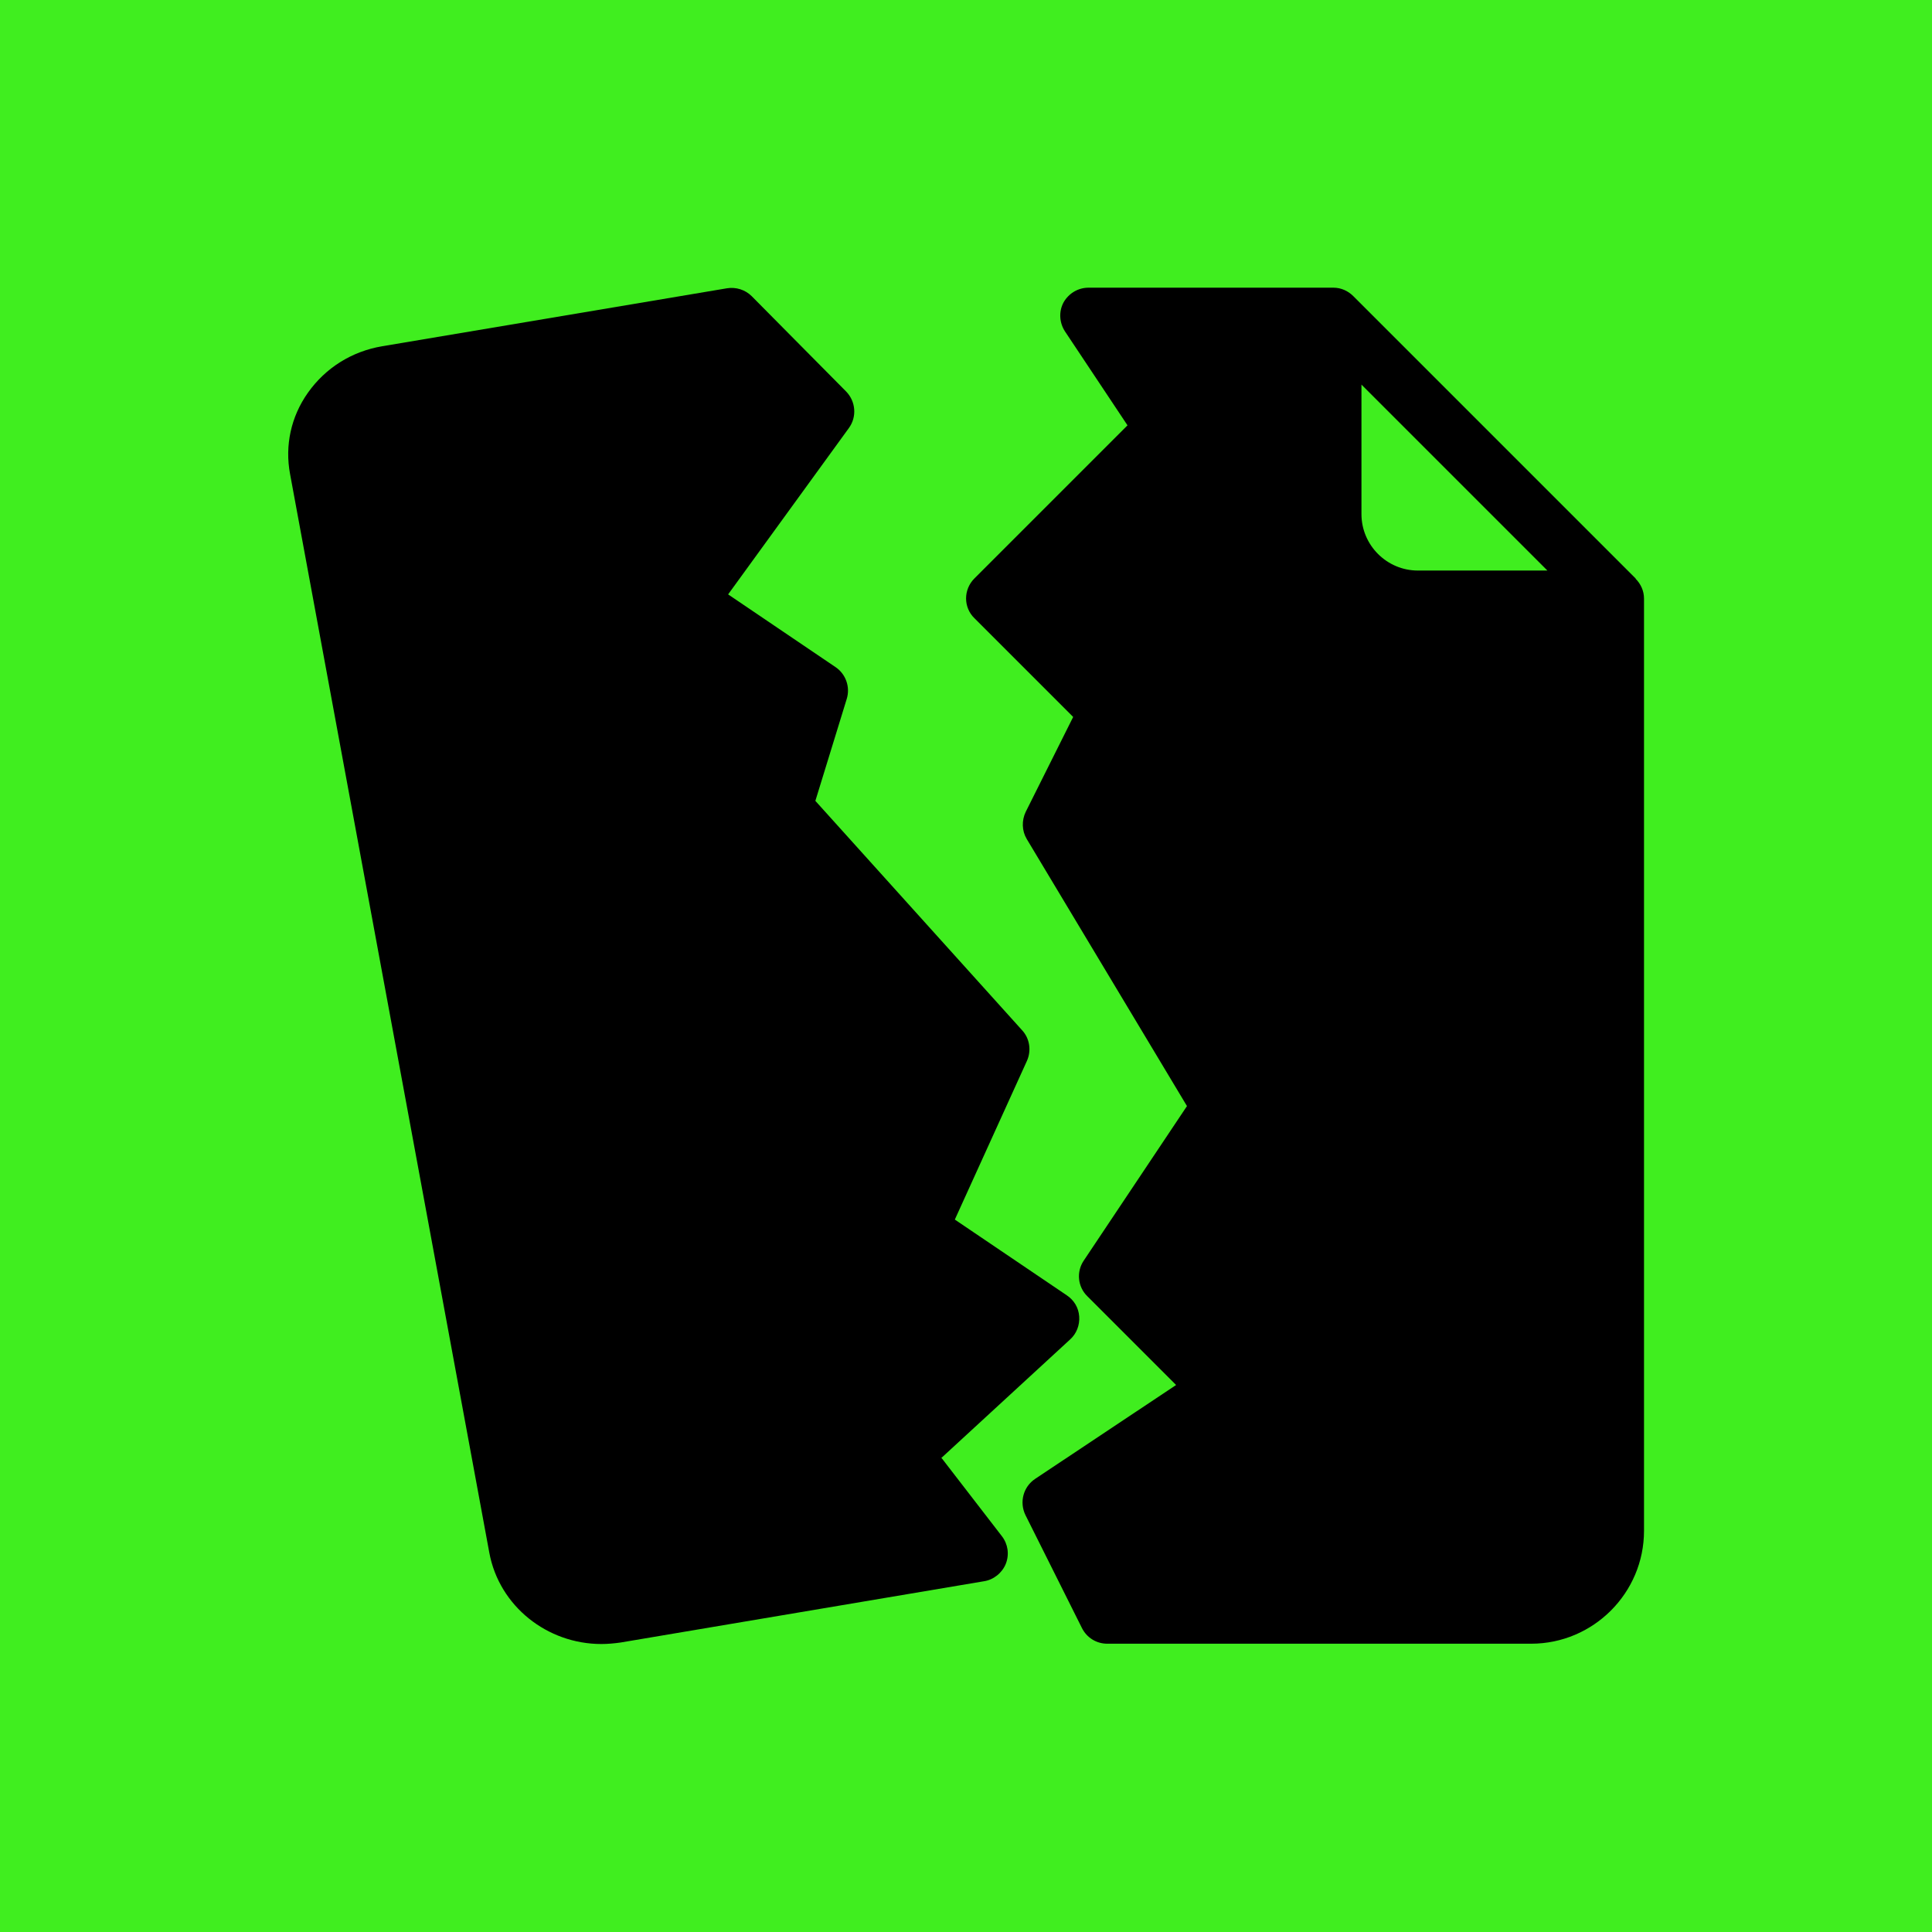 <svg xmlns="http://www.w3.org/2000/svg" id="Camada_1" data-name="Camada 1" width="64" height="64" viewBox="0 0 64 64"><defs><style>      .cls-1 {        fill: #000;      }      .cls-1, .cls-2 {        stroke-width: 0px;      }      .cls-2 {        fill: #40ee1f;      }    </style></defs><rect class="cls-2" width="64" height="64"></rect><g><path class="cls-1" d="M31.18,48.3l4.27-3.93c.21-.19.32-.47.3-.76-.02-.29-.17-.54-.41-.7l-3.71-2.51,2.39-5.26c.15-.34.09-.74-.16-1.01l-6.85-7.6,1.04-3.38c.12-.39-.03-.82-.37-1.05l-3.56-2.41,4-5.51c.27-.37.23-.88-.09-1.21l-3.13-3.16c-.21-.21-.52-.31-.82-.26l-11.42,1.92c-1.01.17-1.88.72-2.46,1.54-.56.79-.77,1.75-.59,2.7l6.6,35.73c.33,1.77,1.92,3.02,3.71,3.02.21,0,.43-.02.64-.05l12.04-2.03c.32-.05.6-.28.72-.58.12-.31.07-.65-.13-.91l-1.99-2.58Z"></path><path class="cls-1" d="M54.19,19.17l-9.36-9.36c-.17-.17-.4-.28-.66-.28h-8.11c-.35,0-.66.19-.83.49-.16.3-.14.67.05.96l2.07,3.11-5.07,5.07c-.37.37-.37.96,0,1.32l3.27,3.27-1.57,3.14c-.14.29-.13.63.03.9l5.31,8.85-3.42,5.12c-.25.37-.2.87.12,1.18l2.94,2.94-4.67,3.11c-.39.26-.53.77-.32,1.2l1.87,3.74c.16.32.48.52.84.52h14.04c2.06,0,3.74-1.68,3.74-3.74v-30.88c0-.26-.11-.49-.28-.66ZM46.97,18.9c-1.03,0-1.87-.84-1.87-1.87v-4.29l6.16,6.16h-4.29Z"></path></g></svg>